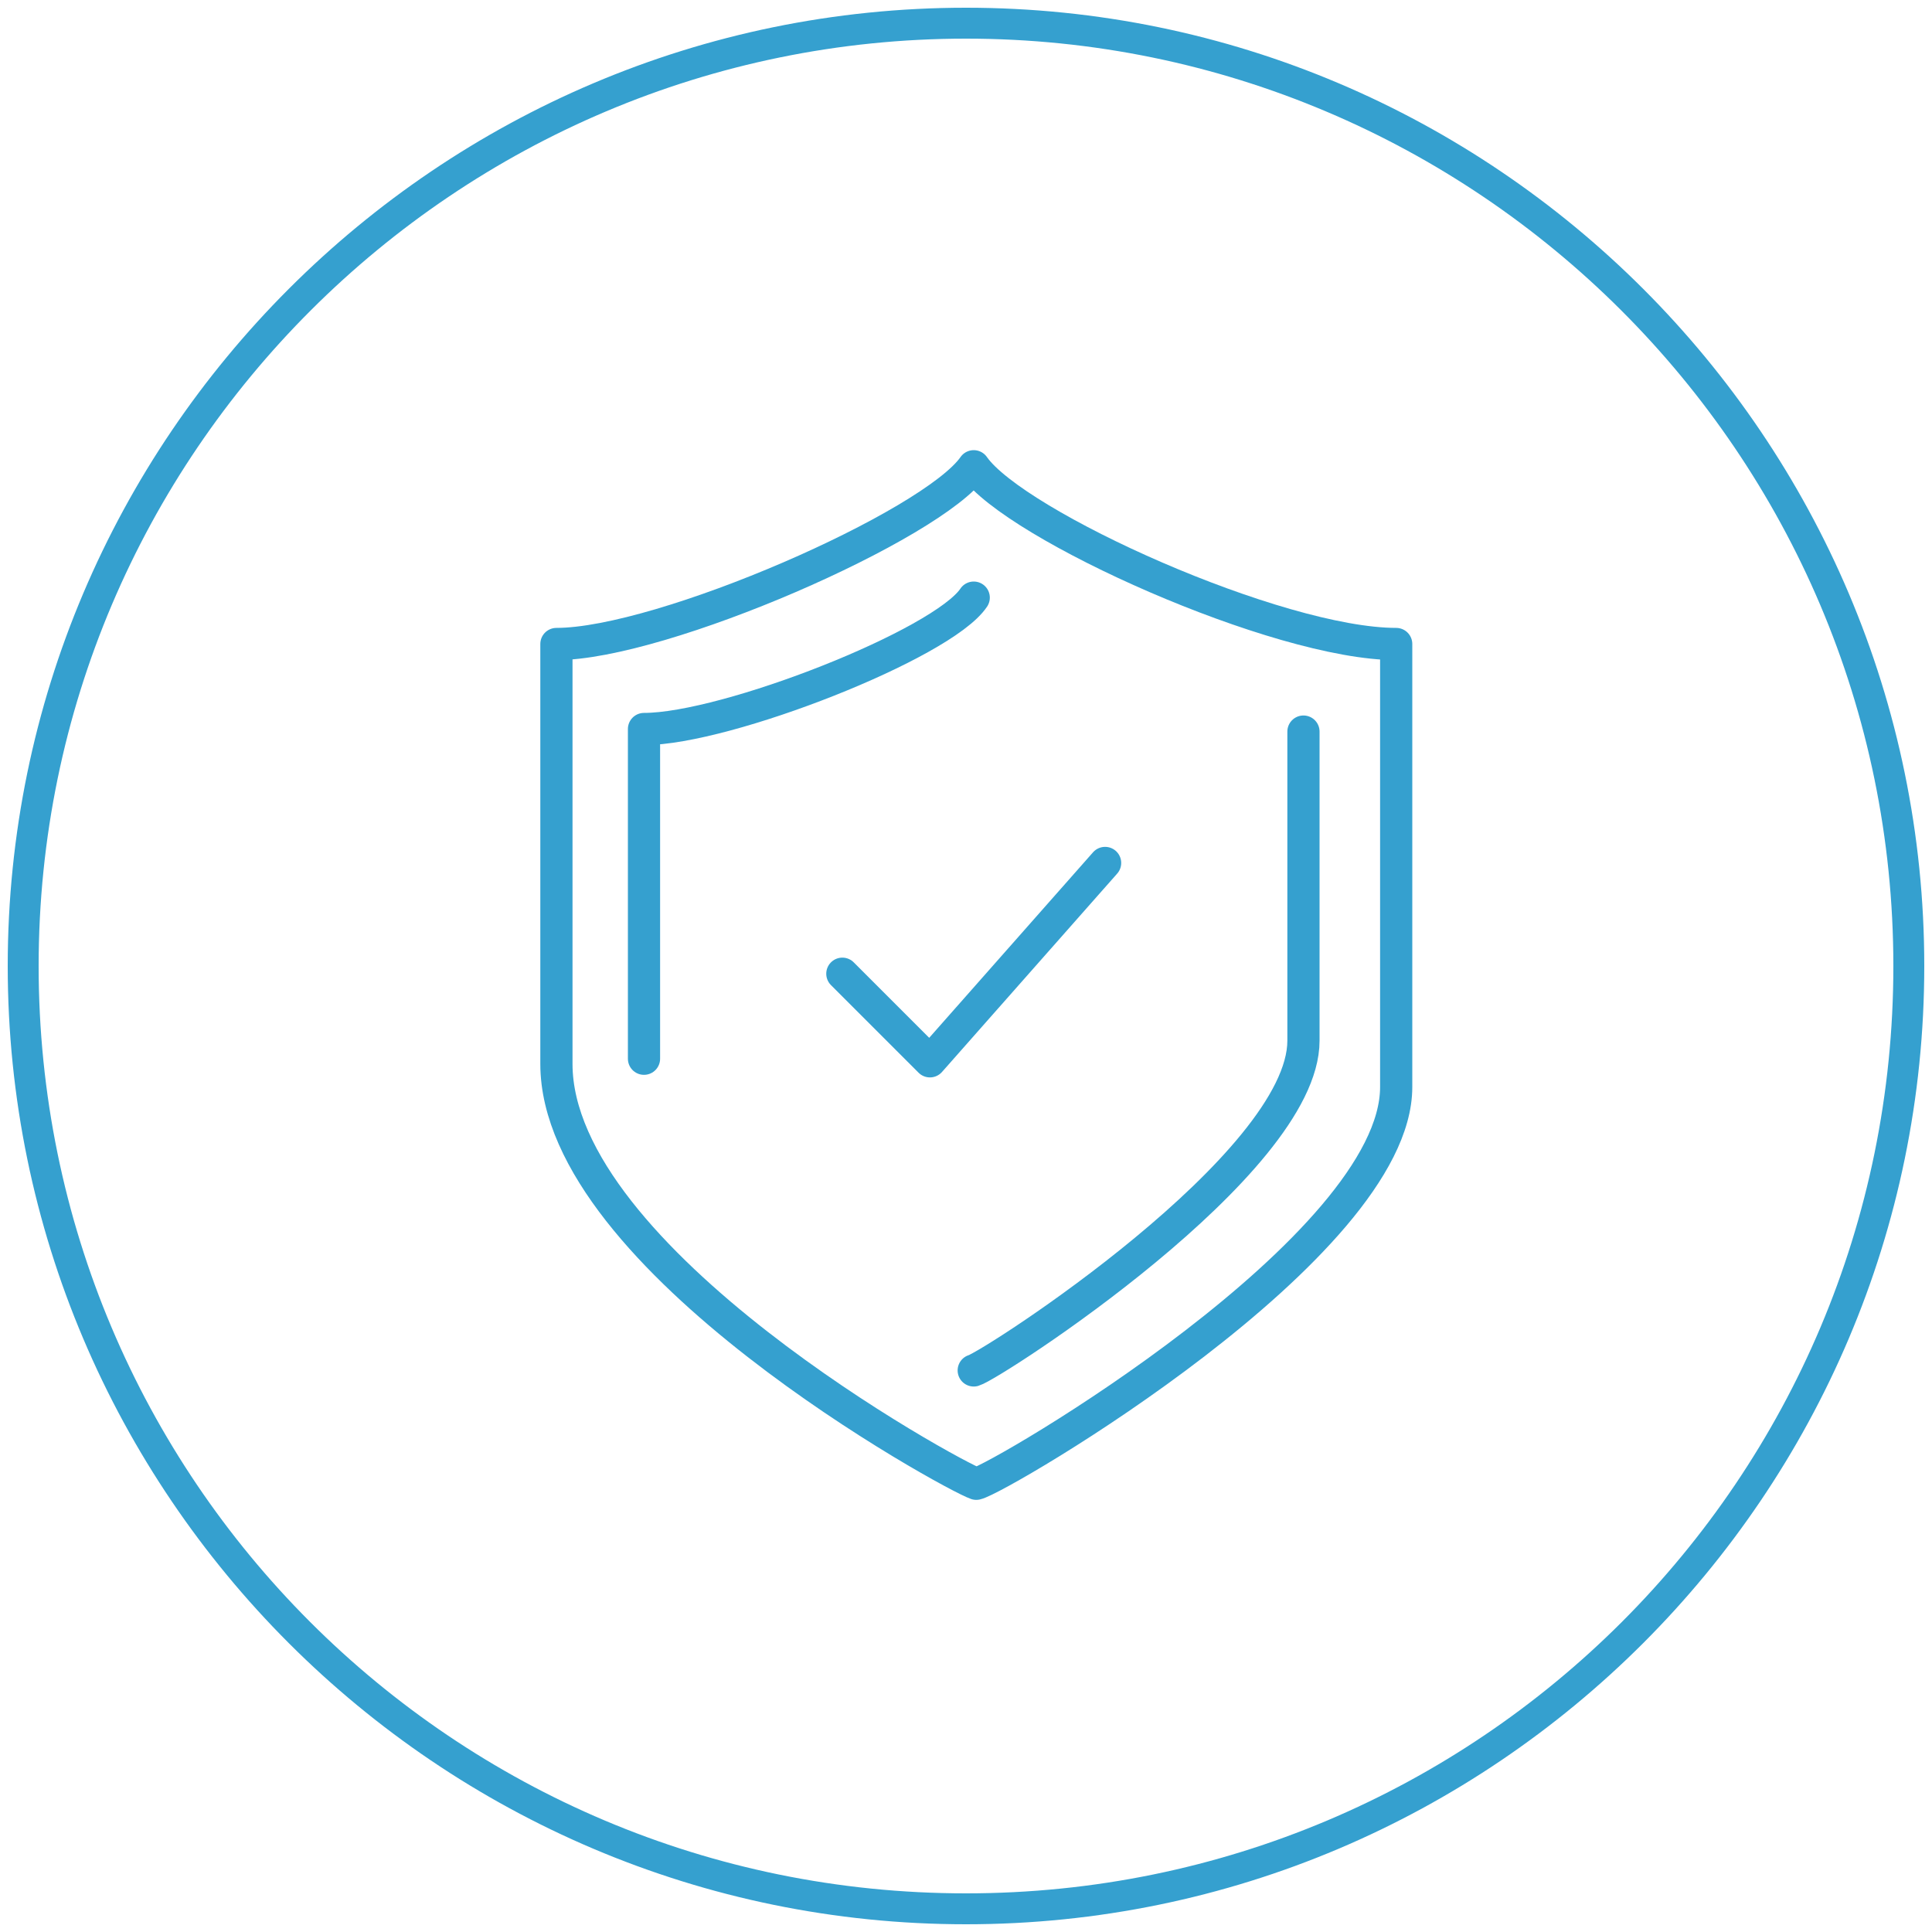 <?xml version="1.0" encoding="utf-8"?>
<!-- Generator: Adobe Illustrator 24.1.0, SVG Export Plug-In . SVG Version: 6.00 Build 0)  -->
<svg version="1.1" id="Layer_1" xmlns="http://www.w3.org/2000/svg" xmlns:xlink="http://www.w3.org/1999/xlink" x="0px" y="0px"
	 viewBox="0 0 75 75" style="enable-background:new 0 0 75 75;" xml:space="preserve">
<style type="text/css">
	.st0{fill:#35A0CF;}
	.st1{fill:none;stroke:#35A0CF;stroke-width:1.25;stroke-linecap:round;stroke-linejoin:round;}
</style>
<path class="st0" d="M37.5,74.7C17,74.7,0.3,58,0.3,37.5S17,0.3,37.5,0.3S74.7,17,74.7,37.5S58,74.7,37.5,74.7z M37.5,1.5
	c-19.8,0-36,16.1-36,36s16.1,36,36,36s36-16.1,36-36S57.3,1.5,37.5,1.5z"/>
<g>
	<g>
		<g id="Quality_Control">
			<path id="Path_655" class="st1" d="M37.8,18.1C36.2,20.4,25.7,25,21.6,25v16.3c0,7.6,15.4,16,16.3,16.3
				c0.9-0.2,16.3-9.2,16.3-15.4V25C49.6,25,39.4,20.4,37.8,18.1z"/>
			<path id="Path_656" class="st1" d="M37.8,53.2c0.7-0.2,12.8-8,12.8-12.8v-12"/>
			<path id="Path_657" class="st1" d="M37.8,23.2c-1.2,1.8-9.6,5.1-12.8,5.1v12.8"/>
			<path id="Path_658" class="st1" d="M32.7,37.8l3.4,3.4l6.8-7.7"/>
		</g>
	</g>
</g>
</svg>

